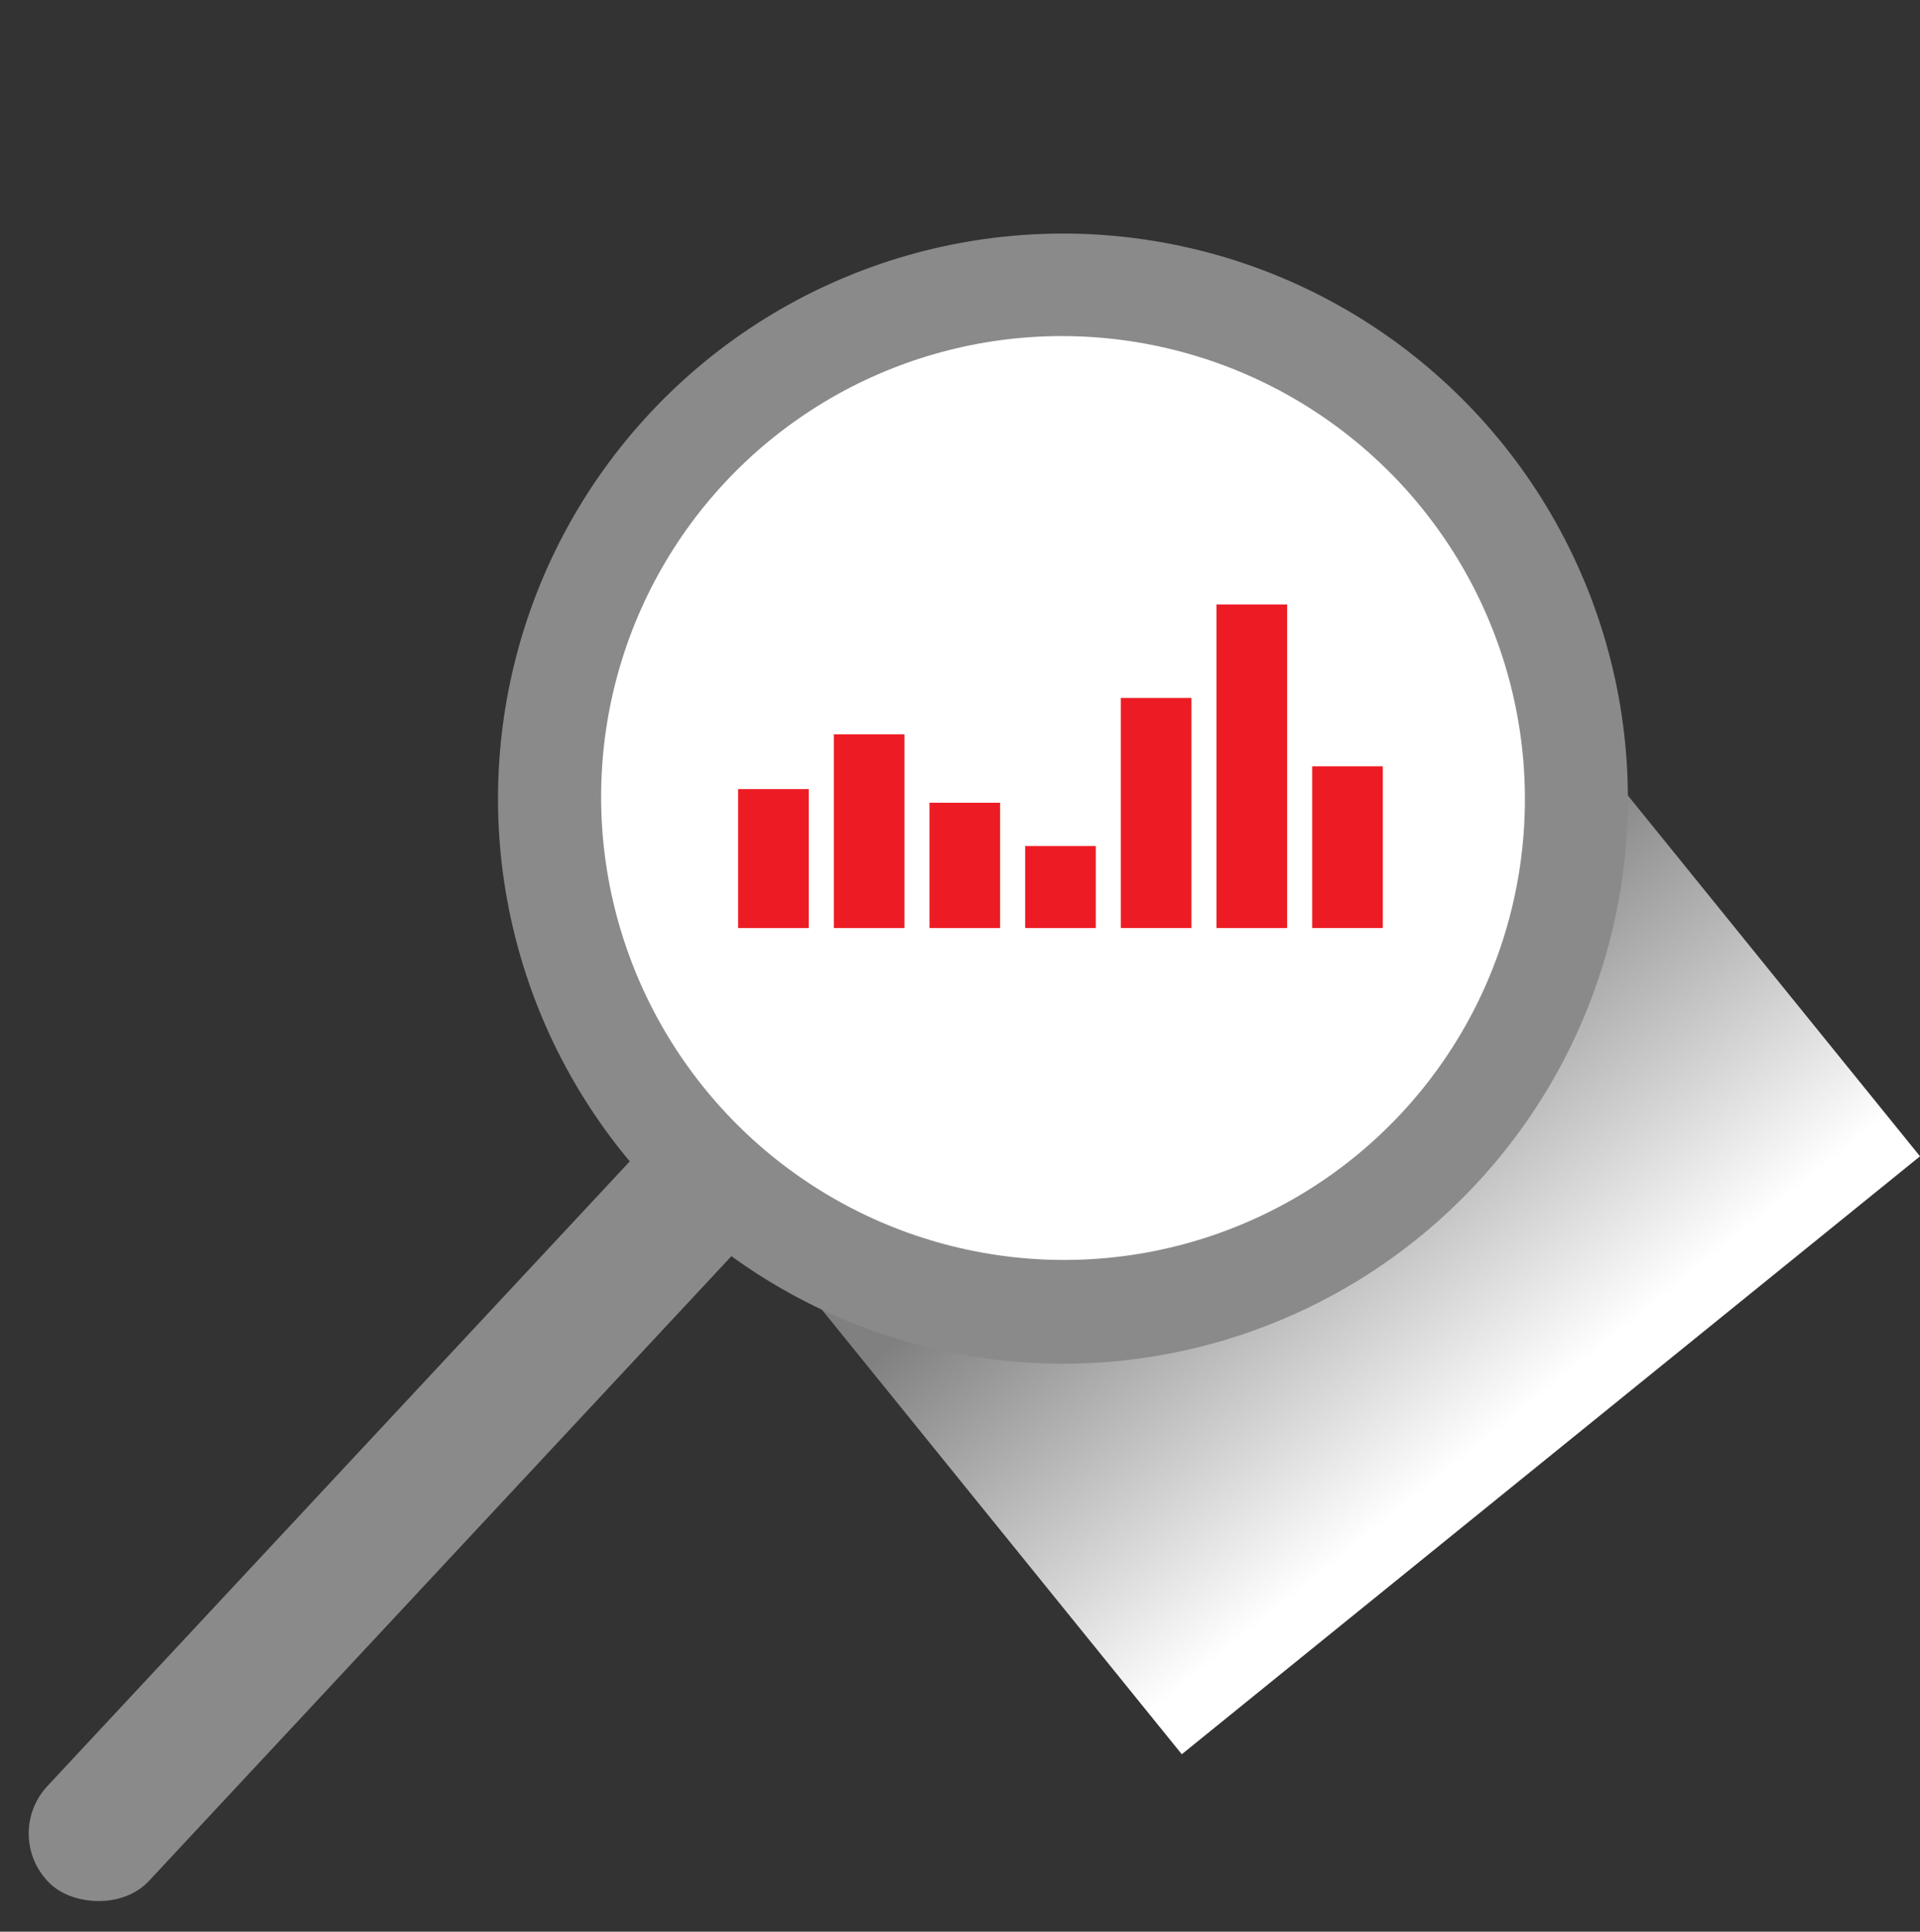 <svg xmlns="http://www.w3.org/2000/svg" xmlns:xlink="http://www.w3.org/1999/xlink" width="210.407" height="211.636" viewBox="0 0 210.407 211.636">
  <rect x="0" y="0" width="210.407" height="211.636" fill="#333333" stroke="none"/>
  <defs>
    <linearGradient id="linear-gradient" x1="0.477" y1="0.088" x2="0.477" y2="0.87" gradientUnits="objectBoundingBox">
      <stop offset="0" stop-color="#fff"/>
      <stop offset="1" stop-color="gray"/>
    </linearGradient>
  </defs>
  <g id="Group_3" data-name="Group 3" transform="translate(-464.604 -23.688)">
    <g id="Group_1" data-name="Group 1" transform="translate(578.034 23.688) rotate(43)">
      <rect id="Rectangle_9" data-name="Rectangle 9" width="104.097" height="63.265" transform="translate(157.323 26.513) rotate(98)" fill="url(#linear-gradient)"/>
      <rect id="Rectangle_1" data-name="Rectangle 1" width="127.313" height="15.228" rx="7.614" transform="translate(54.295 224.544) rotate(-90)" fill="#8a8a8a"/>
      <circle id="Ellipse_1" data-name="Ellipse 1" cx="61.909" cy="61.909" r="61.909" transform="translate(0 0)" fill="#8a8a8a"/>
      <ellipse id="Ellipse_2" data-name="Ellipse 2" cx="50.675" cy="50.551" rx="50.675" ry="50.551" transform="translate(11.192 11.303)" fill="#fff"/>
    </g>
    <rect id="Rectangle_2" data-name="Rectangle 2" width="7.739" height="15.228" transform="translate(545.494 110.139)" fill="#ed1c24"/>
    <rect id="Rectangle_3" data-name="Rectangle 3" width="7.739" height="21.219" transform="translate(555.979 104.148)" fill="#ed1c24"/>
    <rect id="Rectangle_4" data-name="Rectangle 4" width="7.739" height="13.73" transform="translate(566.463 111.637)" fill="#ed1c24"/>
    <rect id="Rectangle_5" data-name="Rectangle 5" width="7.739" height="8.987" transform="translate(576.948 116.38)" fill="#ed1c24"/>
    <rect id="Rectangle_6" data-name="Rectangle 6" width="7.739" height="25.213" transform="translate(587.432 100.153)" fill="#ed1c24"/>
    <rect id="Rectangle_7" data-name="Rectangle 7" width="7.739" height="35.448" transform="translate(597.917 89.919)" fill="#ed1c24"/>
    <rect id="Rectangle_8" data-name="Rectangle 8" width="7.739" height="17.724" transform="translate(608.401 107.642)" fill="#ed1c24"/>
  </g>
</svg>
